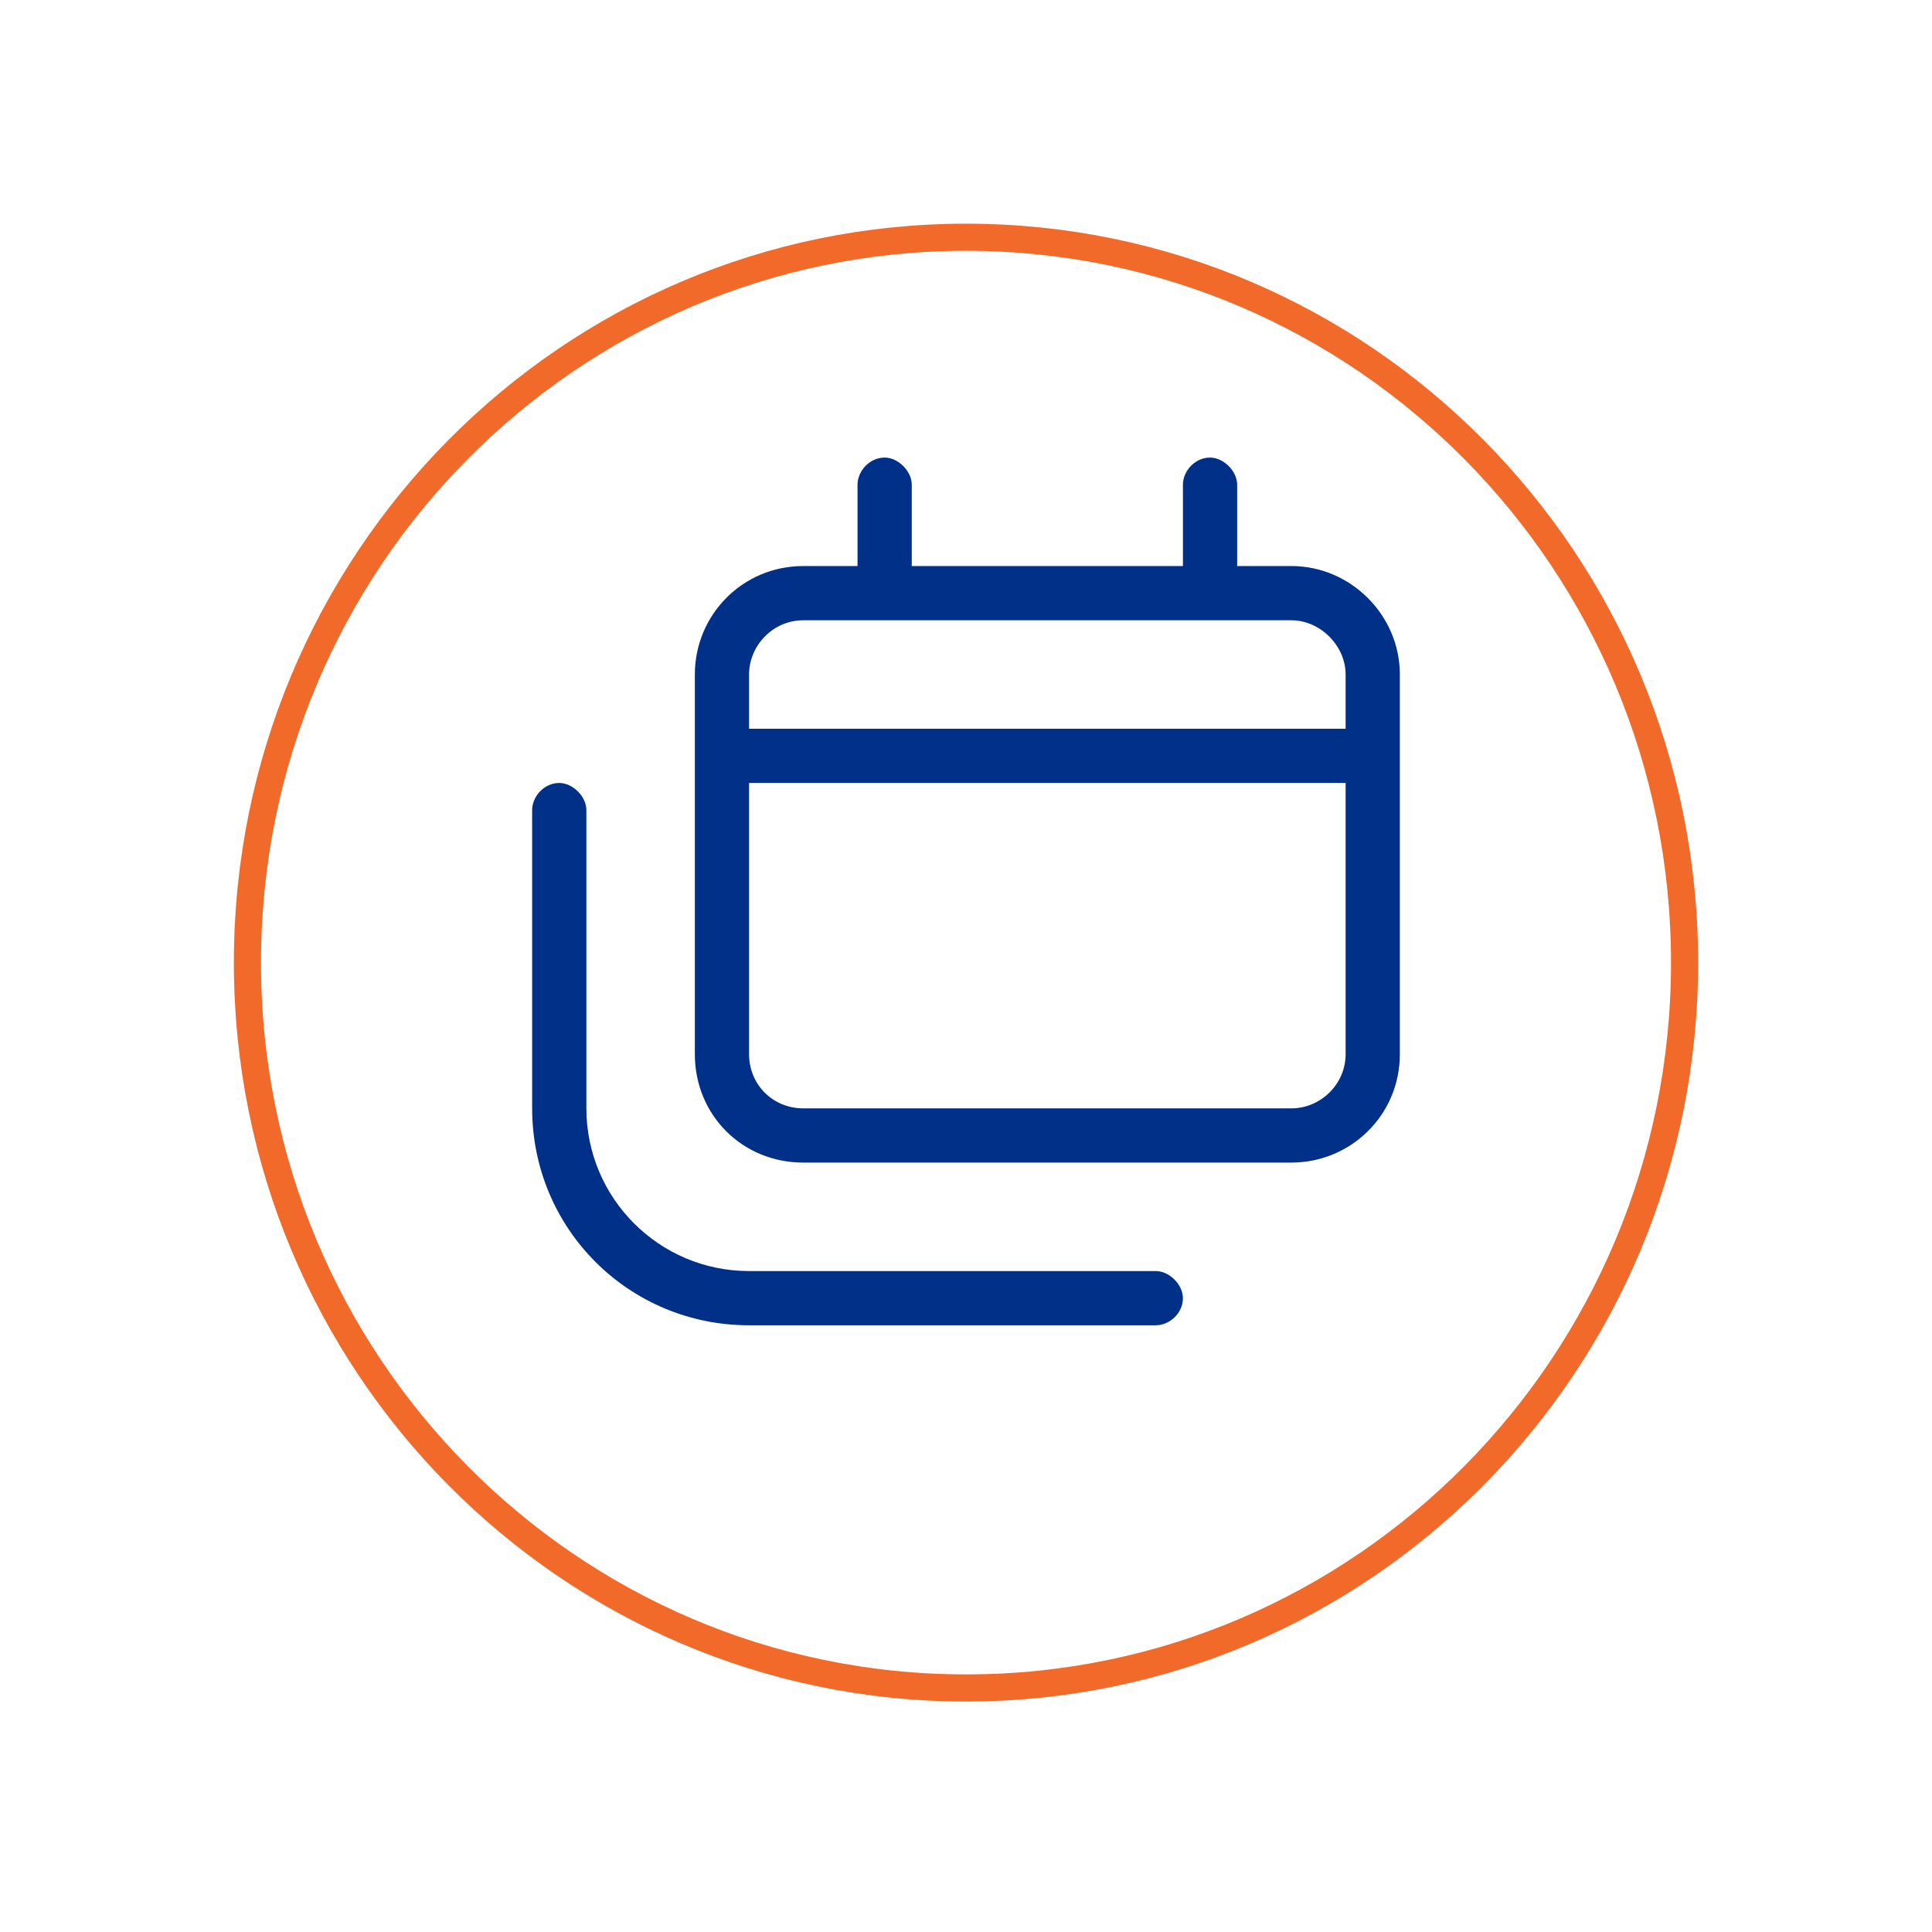<svg width="114" height="114" viewBox="0 0 114 114" fill="none" xmlns="http://www.w3.org/2000/svg">
<g filter="url(#filter0_d_275_149)">
<ellipse cx="57.001" cy="53.6" rx="43.2" ry="43.6" fill="#D9D9D9"/>
<ellipse cx="57.001" cy="53.6" rx="43.2" ry="43.6" fill="white"/>
<path d="M57.001 10.8C80.411 10.8 99.4 29.955 99.4 53.6C99.4 77.244 80.411 96.4 57.001 96.4C33.591 96.4 14.601 77.244 14.601 53.6C14.601 29.955 33.591 10.8 57.001 10.8Z" stroke="#F26A29" stroke-width="1.6"/>
</g>
<path d="M52.2 27C53 27 53.8 27.8 53.8 28.6V33.4H69.8V28.6C69.8 27.8 70.5 27 71.4 27C72.2 27 73 27.8 73 28.6V33.4H76.2C79.7 33.4 82.6 36.3 82.6 39.8V46.2V62.2C82.6 65.8 79.7 68.6 76.2 68.6H47.4C43.8 68.6 41 65.8 41 62.2V46.2V39.8C41 36.3 43.8 33.4 47.4 33.4H50.6V28.6C50.6 27.8 51.3 27 52.2 27ZM47.4 36.6C45.6 36.6 44.2 38.1 44.2 39.8V43H79.4V39.8C79.4 38.1 77.9 36.6 76.2 36.6H47.4ZM79.4 46.2H44.2V62.2C44.2 64 45.6 65.4 47.4 65.4H76.2C77.9 65.4 79.4 64 79.4 62.2V46.2ZM34.6 47.8V65.4C34.6 70.7 38.9 75 44.2 75H68.2C69 75 69.8 75.8 69.8 76.6C69.8 77.5 69 78.2 68.2 78.2H44.2C37.1 78.2 31.4 72.5 31.4 65.4V47.8C31.4 47 32.1 46.2 33 46.2C33.8 46.2 34.6 47 34.6 47.8Z" fill="#003088"/>
<defs>
<filter id="filter0_d_275_149" x="0.761" y="0.16" width="112.48" height="113.28" filterUnits="userSpaceOnUse" color-interpolation-filters="sRGB">
<feFlood flood-opacity="0" result="BackgroundImageFix"/>
<feColorMatrix in="SourceAlpha" type="matrix" values="0 0 0 0 0 0 0 0 0 0 0 0 0 0 0 0 0 0 127 0" result="hardAlpha"/>
<feOffset dy="3.2"/>
<feGaussianBlur stdDeviation="6.52"/>
<feComposite in2="hardAlpha" operator="out"/>
<feColorMatrix type="matrix" values="0 0 0 0 0.949 0 0 0 0 0.416 0 0 0 0 0.161 0 0 0 0.31 0"/>
<feBlend mode="normal" in2="BackgroundImageFix" result="effect1_dropShadow_275_149"/>
<feBlend mode="normal" in="SourceGraphic" in2="effect1_dropShadow_275_149" result="shape"/>
</filter>
</defs>
</svg>

